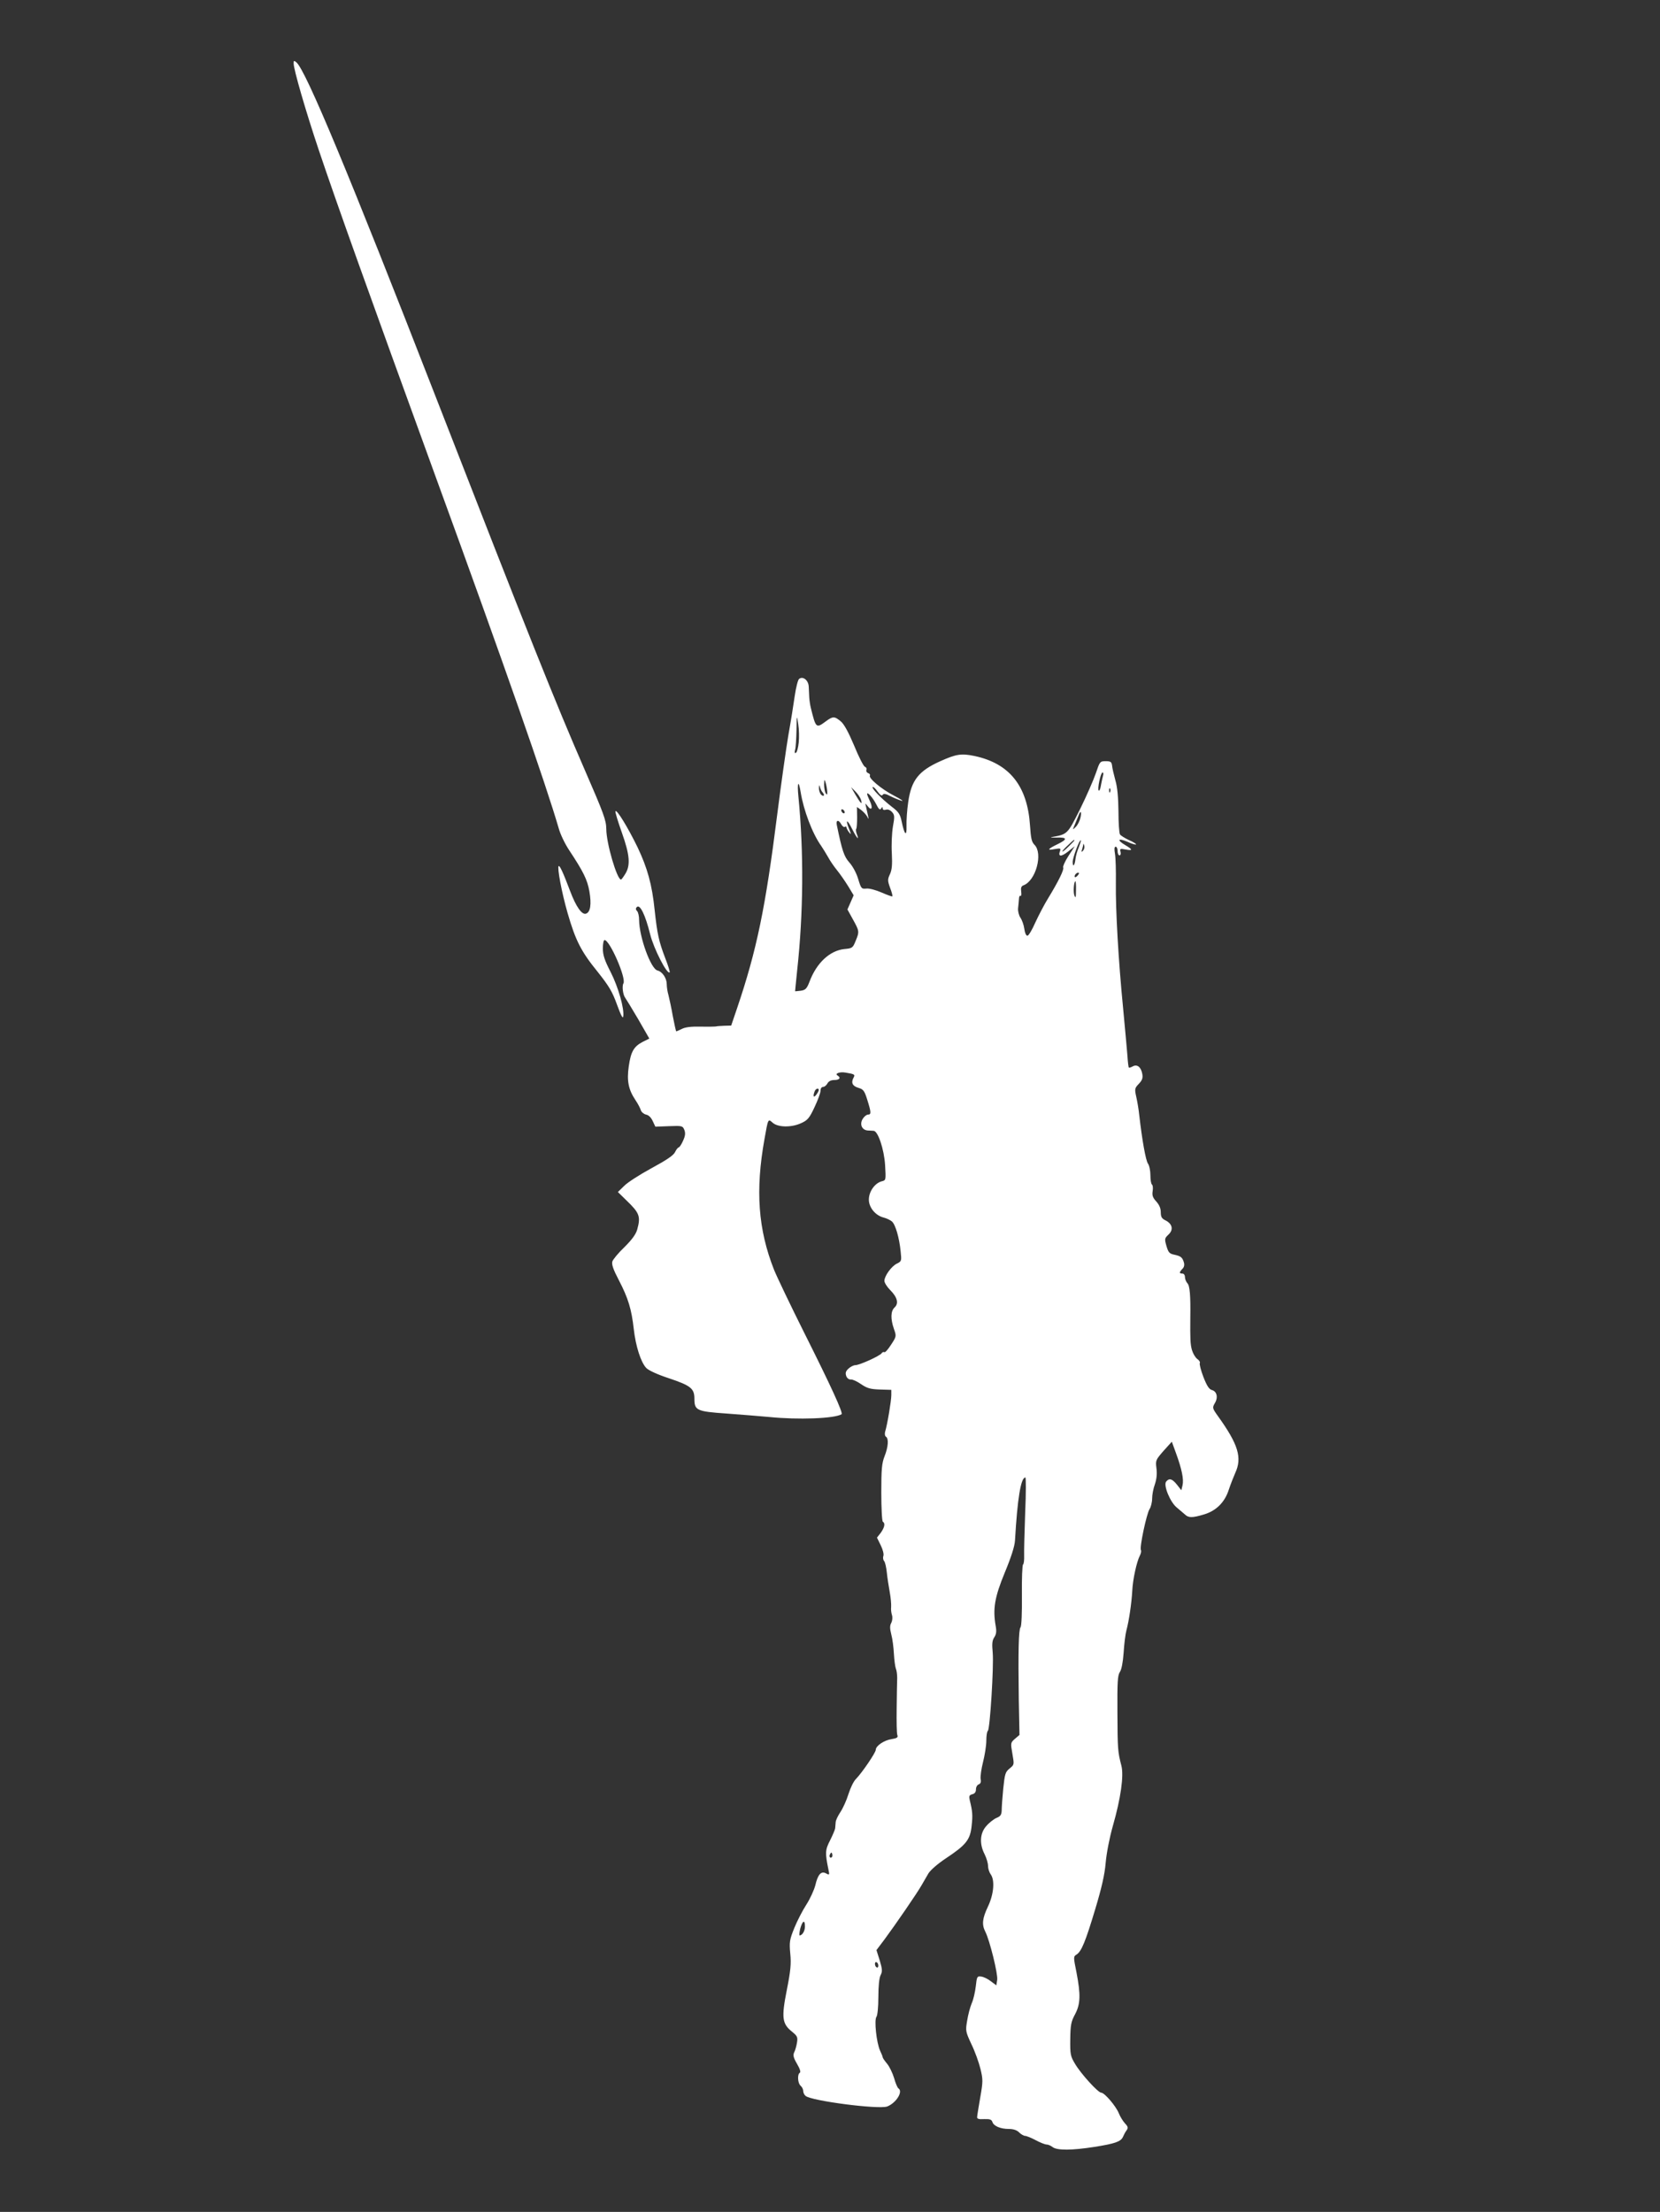<?xml version="1.0" standalone="no"?>
<!DOCTYPE svg PUBLIC "-//W3C//DTD SVG 20010904//EN"
 "http://www.w3.org/TR/2001/REC-SVG-20010904/DTD/svg10.dtd">
<svg version="1.0" xmlns="http://www.w3.org/2000/svg"
 width="961pt" height="1280pt" viewBox="0 0 961 1280"
 preserveAspectRatio="xMidYMid meet">
<rect x="0" y="0" width="961" height="1280" fill="#333333" stroke="none"/>
<g transform="translate(0,1280) scale(0.1,-0.1)"
fill="#ffffff" stroke="none">
<path d="M1700 12433 c0 -35 69 -273 145 -500 106 -315 288 -823 672 -1878
408 -1118 643 -1792 718 -2050 9 -33 36 -89 60 -125 82 -124 105 -170 117
-238 13 -75 6 -120 -19 -129 -24 -9 -58 39 -93 132 -40 106 -60 149 -66 143
-9 -10 18 -154 52 -272 46 -159 78 -222 174 -340 66 -83 85 -115 112 -190 23
-63 34 -84 36 -68 7 45 -29 171 -73 257 -35 68 -45 98 -45 136 0 27 4 49 10
49 30 0 127 -222 109 -251 -9 -15 -3 -66 11 -84 4 -5 38 -61 74 -122 l65 -113
-38 -19 c-52 -27 -69 -57 -81 -142 -12 -83 -2 -134 38 -194 15 -22 29 -49 32
-60 3 -10 17 -22 30 -25 16 -3 30 -18 39 -38 l15 -32 79 3 c76 3 79 2 89 -22
7 -19 5 -35 -8 -63 -9 -21 -21 -38 -25 -38 -4 0 -14 -12 -21 -27 -9 -19 -49
-46 -136 -93 -68 -37 -140 -83 -159 -103 l-36 -35 50 -49 c75 -72 83 -92 62
-168 -8 -28 -30 -58 -74 -102 -35 -33 -66 -71 -70 -83 -5 -17 5 -46 38 -109
54 -104 73 -167 86 -282 11 -99 41 -192 72 -225 13 -14 65 -38 129 -59 129
-43 150 -60 150 -119 0 -68 13 -74 186 -86 82 -6 193 -15 248 -20 167 -17 378
-9 418 16 10 7 -61 162 -216 471 -79 158 -158 323 -175 365 -92 233 -109 459
-55 758 21 118 20 117 47 93 30 -27 107 -29 164 -3 38 17 48 28 78 92 19 40
35 83 35 95 0 14 6 23 15 23 8 0 19 9 25 20 7 13 21 20 40 20 30 0 40 13 19
26 -19 11 12 23 46 17 54 -9 57 -11 45 -32 -14 -28 -4 -47 32 -57 26 -8 33
-17 49 -69 23 -73 23 -85 4 -85 -8 0 -22 -11 -30 -24 -20 -31 -6 -65 28 -68
12 0 28 -2 35 -2 25 -2 60 -106 66 -198 5 -87 5 -88 -19 -94 -40 -10 -75 -59
-75 -106 0 -46 38 -92 86 -104 16 -4 37 -14 47 -22 21 -18 43 -94 51 -174 6
-55 5 -57 -21 -70 -32 -15 -73 -72 -73 -100 0 -11 15 -35 34 -54 41 -41 50
-77 25 -100 -23 -21 -24 -66 -4 -124 15 -42 15 -44 -16 -91 -17 -27 -35 -47
-39 -44 -5 3 -12 0 -16 -6 -9 -15 -128 -69 -152 -69 -10 0 -28 -9 -40 -20 -16
-15 -19 -25 -13 -43 5 -13 16 -21 27 -20 10 1 36 -11 59 -27 35 -24 54 -29
108 -31 l67 -2 0 -31 c0 -31 -23 -171 -36 -212 -3 -12 -1 -25 5 -28 17 -11 13
-60 -8 -113 -16 -41 -19 -75 -19 -211 0 -89 4 -165 9 -168 15 -9 10 -33 -12
-64 l-22 -28 22 -45 c12 -24 19 -52 15 -61 -3 -9 -2 -22 4 -29 6 -6 13 -37 16
-67 3 -30 11 -81 17 -114 6 -32 9 -70 8 -85 -2 -14 1 -36 5 -48 4 -13 2 -32
-4 -44 -9 -16 -9 -32 0 -68 7 -25 13 -75 15 -111 2 -36 7 -74 11 -85 5 -11 8
-36 8 -55 -1 -19 -2 -98 -3 -175 -1 -77 0 -147 4 -156 5 -13 -2 -18 -33 -23
-43 -6 -92 -39 -92 -62 0 -16 -79 -132 -114 -168 -14 -13 -33 -53 -44 -88 -11
-36 -32 -82 -46 -103 -14 -21 -27 -47 -28 -59 -1 -12 -2 -28 -3 -36 -1 -8 -14
-39 -29 -69 -29 -56 -30 -72 -10 -170 7 -31 6 -33 -14 -22 -28 15 -47 -5 -62
-69 -7 -27 -30 -78 -52 -112 -22 -34 -54 -96 -70 -136 -27 -67 -29 -81 -23
-147 6 -59 2 -100 -20 -211 -32 -161 -27 -195 30 -241 31 -25 34 -32 29 -63
-3 -19 -10 -45 -16 -56 -8 -17 -5 -31 16 -67 17 -29 23 -48 16 -52 -15 -9 -12
-61 5 -75 8 -7 15 -20 15 -30 0 -10 6 -23 14 -29 35 -29 423 -79 472 -61 52
20 94 87 65 105 -5 3 -17 30 -25 60 -9 29 -27 67 -41 83 -14 17 -25 33 -25 37
0 4 -7 21 -15 38 -21 46 -35 178 -21 196 6 8 11 56 11 115 0 62 5 111 13 126
11 21 10 35 -5 85 l-19 60 46 61 c63 85 191 271 215 314 11 19 29 50 40 69 12
19 54 56 101 87 116 77 141 107 149 188 7 62 5 84 -11 149 -5 23 -3 29 15 34
14 3 21 13 21 28 0 13 7 26 16 29 11 4 15 14 11 32 -2 14 4 58 14 97 10 40 19
95 19 124 0 28 4 54 9 57 12 8 35 375 28 452 -5 51 -3 71 9 89 12 18 14 35 8
67 -17 98 -6 165 53 308 37 89 57 152 59 185 14 244 34 365 60 365 4 0 4 -91
-1 -203 -4 -111 -7 -223 -6 -249 1 -25 -2 -49 -6 -51 -5 -3 -8 -83 -7 -179 1
-101 -2 -178 -8 -185 -11 -14 -14 -139 -10 -420 l4 -203 -26 -22 c-26 -23 -26
-24 -15 -87 11 -63 11 -63 -16 -85 -25 -20 -28 -31 -37 -117 -5 -51 -9 -108
-9 -126 -1 -25 -7 -34 -30 -43 -16 -7 -43 -28 -59 -47 -37 -41 -41 -103 -10
-163 11 -22 20 -52 20 -68 0 -15 7 -37 15 -48 25 -33 19 -114 -15 -186 -33
-69 -37 -105 -16 -146 26 -51 74 -246 69 -279 l-5 -32 -32 24 c-18 14 -43 26
-57 27 -22 3 -24 -1 -30 -57 -4 -33 -14 -78 -24 -99 -9 -22 -21 -67 -26 -100
-10 -58 -9 -63 25 -136 20 -41 43 -105 52 -142 15 -62 15 -73 -1 -165 -9 -54
-18 -105 -18 -113 -2 -11 8 -15 40 -13 33 1 43 -2 48 -16 7 -24 47 -41 95 -41
27 0 47 -7 60 -20 11 -11 27 -20 34 -20 8 0 36 -11 62 -25 26 -14 54 -25 63
-25 9 0 25 -7 35 -15 26 -20 113 -19 241 1 121 19 154 31 166 58 5 12 14 29
21 38 10 14 9 21 -9 40 -12 13 -28 39 -36 59 -17 42 -83 119 -102 119 -18 0
-119 111 -152 168 -26 43 -28 55 -27 142 1 82 5 102 28 144 31 59 33 112 8
242 -18 88 -18 92 0 103 29 18 52 75 108 261 38 126 55 201 61 270 5 56 22
145 42 215 45 157 64 289 49 347 -21 81 -22 95 -23 306 -1 177 1 216 14 236
10 14 18 57 22 112 3 49 10 107 16 129 15 55 30 158 34 230 3 66 26 169 44
203 7 13 9 27 6 32 -9 14 33 211 50 237 8 12 15 40 15 61 0 22 7 59 16 83 10
30 13 60 9 92 -6 46 -4 49 41 101 l48 53 24 -66 c34 -93 46 -152 38 -186 l-7
-29 -25 32 c-28 35 -45 40 -63 18 -17 -21 24 -121 63 -151 17 -14 38 -32 47
-40 20 -19 42 -19 109 1 71 21 121 71 144 144 10 30 27 73 37 96 41 88 18 165
-100 329 -33 46 -33 49 -18 75 20 33 12 68 -17 76 -16 4 -29 24 -49 75 -15 39
-24 75 -21 81 3 5 -3 16 -15 24 -11 8 -25 32 -31 53 -9 34 -10 61 -9 186 2
128 -3 186 -17 199 -7 8 -14 24 -14 35 0 12 -6 21 -15 21 -19 0 -19 7 0 27 10
9 13 23 9 37 -9 30 -18 37 -55 45 -29 6 -35 13 -46 50 -12 42 -11 45 12 67 30
28 22 62 -18 82 -21 10 -27 20 -27 47 0 23 -9 43 -26 62 -20 22 -25 35 -21 60
3 18 1 35 -4 38 -5 4 -9 27 -9 53 0 26 -6 57 -14 68 -13 18 -34 135 -51 284
-3 30 -11 77 -17 103 -10 45 -9 50 15 75 20 21 24 34 20 57 -7 40 -30 58 -55
44 -11 -6 -21 -9 -23 -7 -2 2 -6 33 -8 68 -3 36 -14 160 -25 275 -27 274 -44
569 -42 725 1 69 -1 144 -5 168 -5 29 -4 42 4 42 6 0 11 -11 11 -25 0 -14 5
-25 11 -25 6 0 9 9 6 20 -5 19 -2 20 29 14 43 -8 43 -1 -1 25 -51 30 -43 43
11 20 25 -12 48 -18 51 -16 2 3 -15 14 -40 25 -24 11 -48 26 -53 33 -5 8 -9
68 -9 134 -1 81 -6 140 -18 180 -9 33 -18 71 -19 85 -3 21 -8 25 -37 25 -33 0
-34 -2 -57 -70 -13 -38 -54 -132 -91 -207 -73 -146 -73 -146 -163 -162 -14 -2
-1 -4 28 -3 61 2 63 -10 5 -38 -58 -28 -64 -38 -19 -29 35 6 38 5 33 -10 -13
-34 5 -36 45 -5 l40 32 -37 -57 c-20 -31 -33 -61 -30 -66 7 -11 -29 -83 -87
-178 -23 -37 -56 -101 -75 -142 -18 -41 -38 -75 -45 -75 -8 0 -15 17 -18 40
-3 22 -13 51 -23 65 -9 14 -15 39 -13 55 2 17 4 40 5 53 0 13 5 21 9 18 5 -3
6 8 4 24 -3 22 0 32 14 37 71 27 113 184 63 234 -17 17 -21 38 -26 112 -15
229 -119 359 -321 402 -77 16 -106 11 -196 -29 -128 -57 -170 -111 -188 -237
-7 -46 -11 -109 -10 -139 2 -65 -12 -52 -28 26 -9 43 -18 56 -58 86 -59 46
-117 106 -110 113 3 4 16 -8 28 -25 15 -21 25 -28 30 -20 5 9 18 7 46 -8 22
-11 50 -22 64 -26 14 -4 -6 10 -45 30 -72 37 -148 101 -139 116 3 4 -1 11 -10
14 -8 3 -13 11 -10 19 3 7 -1 15 -9 18 -8 3 -36 58 -62 122 -33 78 -58 124
-77 140 -37 31 -46 31 -88 0 -55 -41 -57 -39 -86 79 -4 16 -8 43 -9 60 -1 17
-2 45 -3 63 -2 37 -34 62 -56 44 -7 -6 -18 -50 -25 -98 -7 -49 -23 -151 -37
-228 -13 -77 -42 -282 -64 -455 -68 -542 -119 -789 -233 -1125 l-34 -100 -39
-1 c-21 -1 -43 -2 -49 -4 -5 -1 -46 -2 -90 -1 -56 1 -89 -3 -109 -14 -16 -8
-30 -14 -32 -13 -1 2 -10 41 -19 88 -8 47 -20 101 -25 121 -6 20 -10 48 -10
63 0 35 -25 73 -54 80 -39 10 -105 194 -106 291 0 23 -5 46 -12 53 -8 8 -9 15
-1 23 18 18 49 -45 77 -158 21 -84 98 -234 113 -220 2 3 -9 40 -26 83 -37 97
-46 139 -61 277 -15 148 -42 244 -99 364 -56 115 -122 223 -128 208 -2 -6 15
-61 37 -123 46 -129 51 -189 20 -239 -11 -18 -22 -33 -25 -33 -23 0 -85 210
-85 293 -1 51 -13 85 -127 347 -167 383 -321 768 -863 2160 -494 1269 -750
1885 -804 1929 -14 12 -16 11 -16 -6z m2924 -3930 c-3 -29 -10 -56 -16 -59 -8
-5 -9 1 -5 17 4 13 7 65 8 114 1 89 2 89 10 35 5 -30 6 -79 3 -107z m1762
-190 c-3 -10 -8 -35 -12 -55 -3 -21 -9 -36 -13 -33 -10 6 11 105 22 105 4 0 6
-8 3 -17z m-1597 -93 c1 -20 -1 -22 -9 -10 -5 8 -9 31 -9 50 1 32 2 33 9 10 4
-14 8 -36 9 -50z m-154 -3 c17 -106 68 -241 119 -312 11 -16 29 -46 40 -65 10
-19 33 -53 51 -75 18 -22 47 -64 65 -93 l32 -53 -18 -41 -18 -41 32 -58 c37
-67 38 -70 15 -125 -16 -40 -20 -42 -65 -46 -84 -9 -161 -80 -202 -190 -15
-39 -23 -47 -49 -51 -18 -2 -33 -4 -34 -3 0 0 5 55 12 121 36 330 39 682 7
1007 -8 80 1 99 13 25z m126 -1 c15 -16 10 -29 -6 -16 -8 7 -14 24 -14 39 1
20 2 22 6 6 3 -11 9 -24 14 -29z m224 -46 c9 -32 -4 -18 -35 35 l-23 40 25
-25 c14 -14 29 -36 33 -50z m1442 48 c-3 -8 -6 -5 -6 6 -1 11 2 17 5 13 3 -3
4 -12 1 -19z m-1355 -71 c15 -30 22 -37 29 -26 7 11 9 11 9 1 0 -8 7 -11 18
-8 11 4 25 -1 36 -13 15 -17 16 -26 5 -86 -6 -37 -9 -106 -6 -154 3 -65 1 -94
-11 -120 -14 -30 -14 -37 1 -79 10 -25 15 -47 13 -49 -2 -2 -30 8 -62 22 -32
14 -72 25 -88 23 -29 -3 -31 0 -48 56 -10 34 -32 74 -51 95 -31 35 -42 68 -73
219 -5 28 12 29 26 2 6 -11 15 -18 21 -15 5 4 9 2 9 -2 0 -5 7 -18 15 -29 14
-17 14 -15 0 20 -23 58 -10 56 19 -3 27 -53 42 -69 26 -27 -5 13 -6 27 -3 30
3 3 5 33 5 66 l-1 60 24 -17 c13 -10 29 -27 35 -38 9 -18 10 -18 5 5 -3 14 -8
36 -11 50 -6 24 -6 24 9 5 23 -30 32 -11 13 29 -9 19 -16 37 -16 41 0 16 33
-21 52 -58z m-182 -48 c0 -6 -4 -7 -10 -4 -5 3 -10 11 -10 16 0 6 5 7 10 4 6
-3 10 -11 10 -16z m1365 -31 c-4 -18 -16 -42 -27 -53 -20 -20 -20 -20 -3 20 9
22 19 46 22 53 10 24 15 12 8 -20z m-35 -131 c0 -2 -16 -18 -35 -37 -19 -19
-35 -31 -35 -27 0 3 15 20 33 36 31 30 37 34 37 28z m25 -41 c-9 -20 -17 -50
-19 -67 -4 -38 -16 -51 -16 -17 0 25 40 132 47 125 2 -2 -4 -20 -12 -41z m24
-20 c-9 -8 -10 -7 -5 7 3 10 7 24 7 30 1 7 3 4 6 -7 3 -10 -1 -23 -8 -30z
m-29 -141 c-7 -9 -15 -13 -17 -11 -7 7 7 26 19 26 6 0 6 -6 -2 -15z m-11 -87
c0 -42 -2 -48 -9 -30 -8 20 -3 82 6 82 2 0 4 -24 3 -52z m-1489 -1156 c0 -5
-7 -17 -15 -28 -15 -19 -20 -8 -9 20 6 17 24 22 24 8z m76 -4439 c-10 -10 -19
5 -10 18 6 11 8 11 12 0 2 -7 1 -15 -2 -18z m-156 -401 c0 -26 -15 -52 -31
-52 -3 0 -1 18 4 40 13 46 27 53 27 12z m423 -235 c-3 -5 -9 -3 -14 4 -4 7 -5
17 -2 22 3 5 9 3 14 -4 4 -7 5 -17 2 -22z"/>
</g>
</svg>
